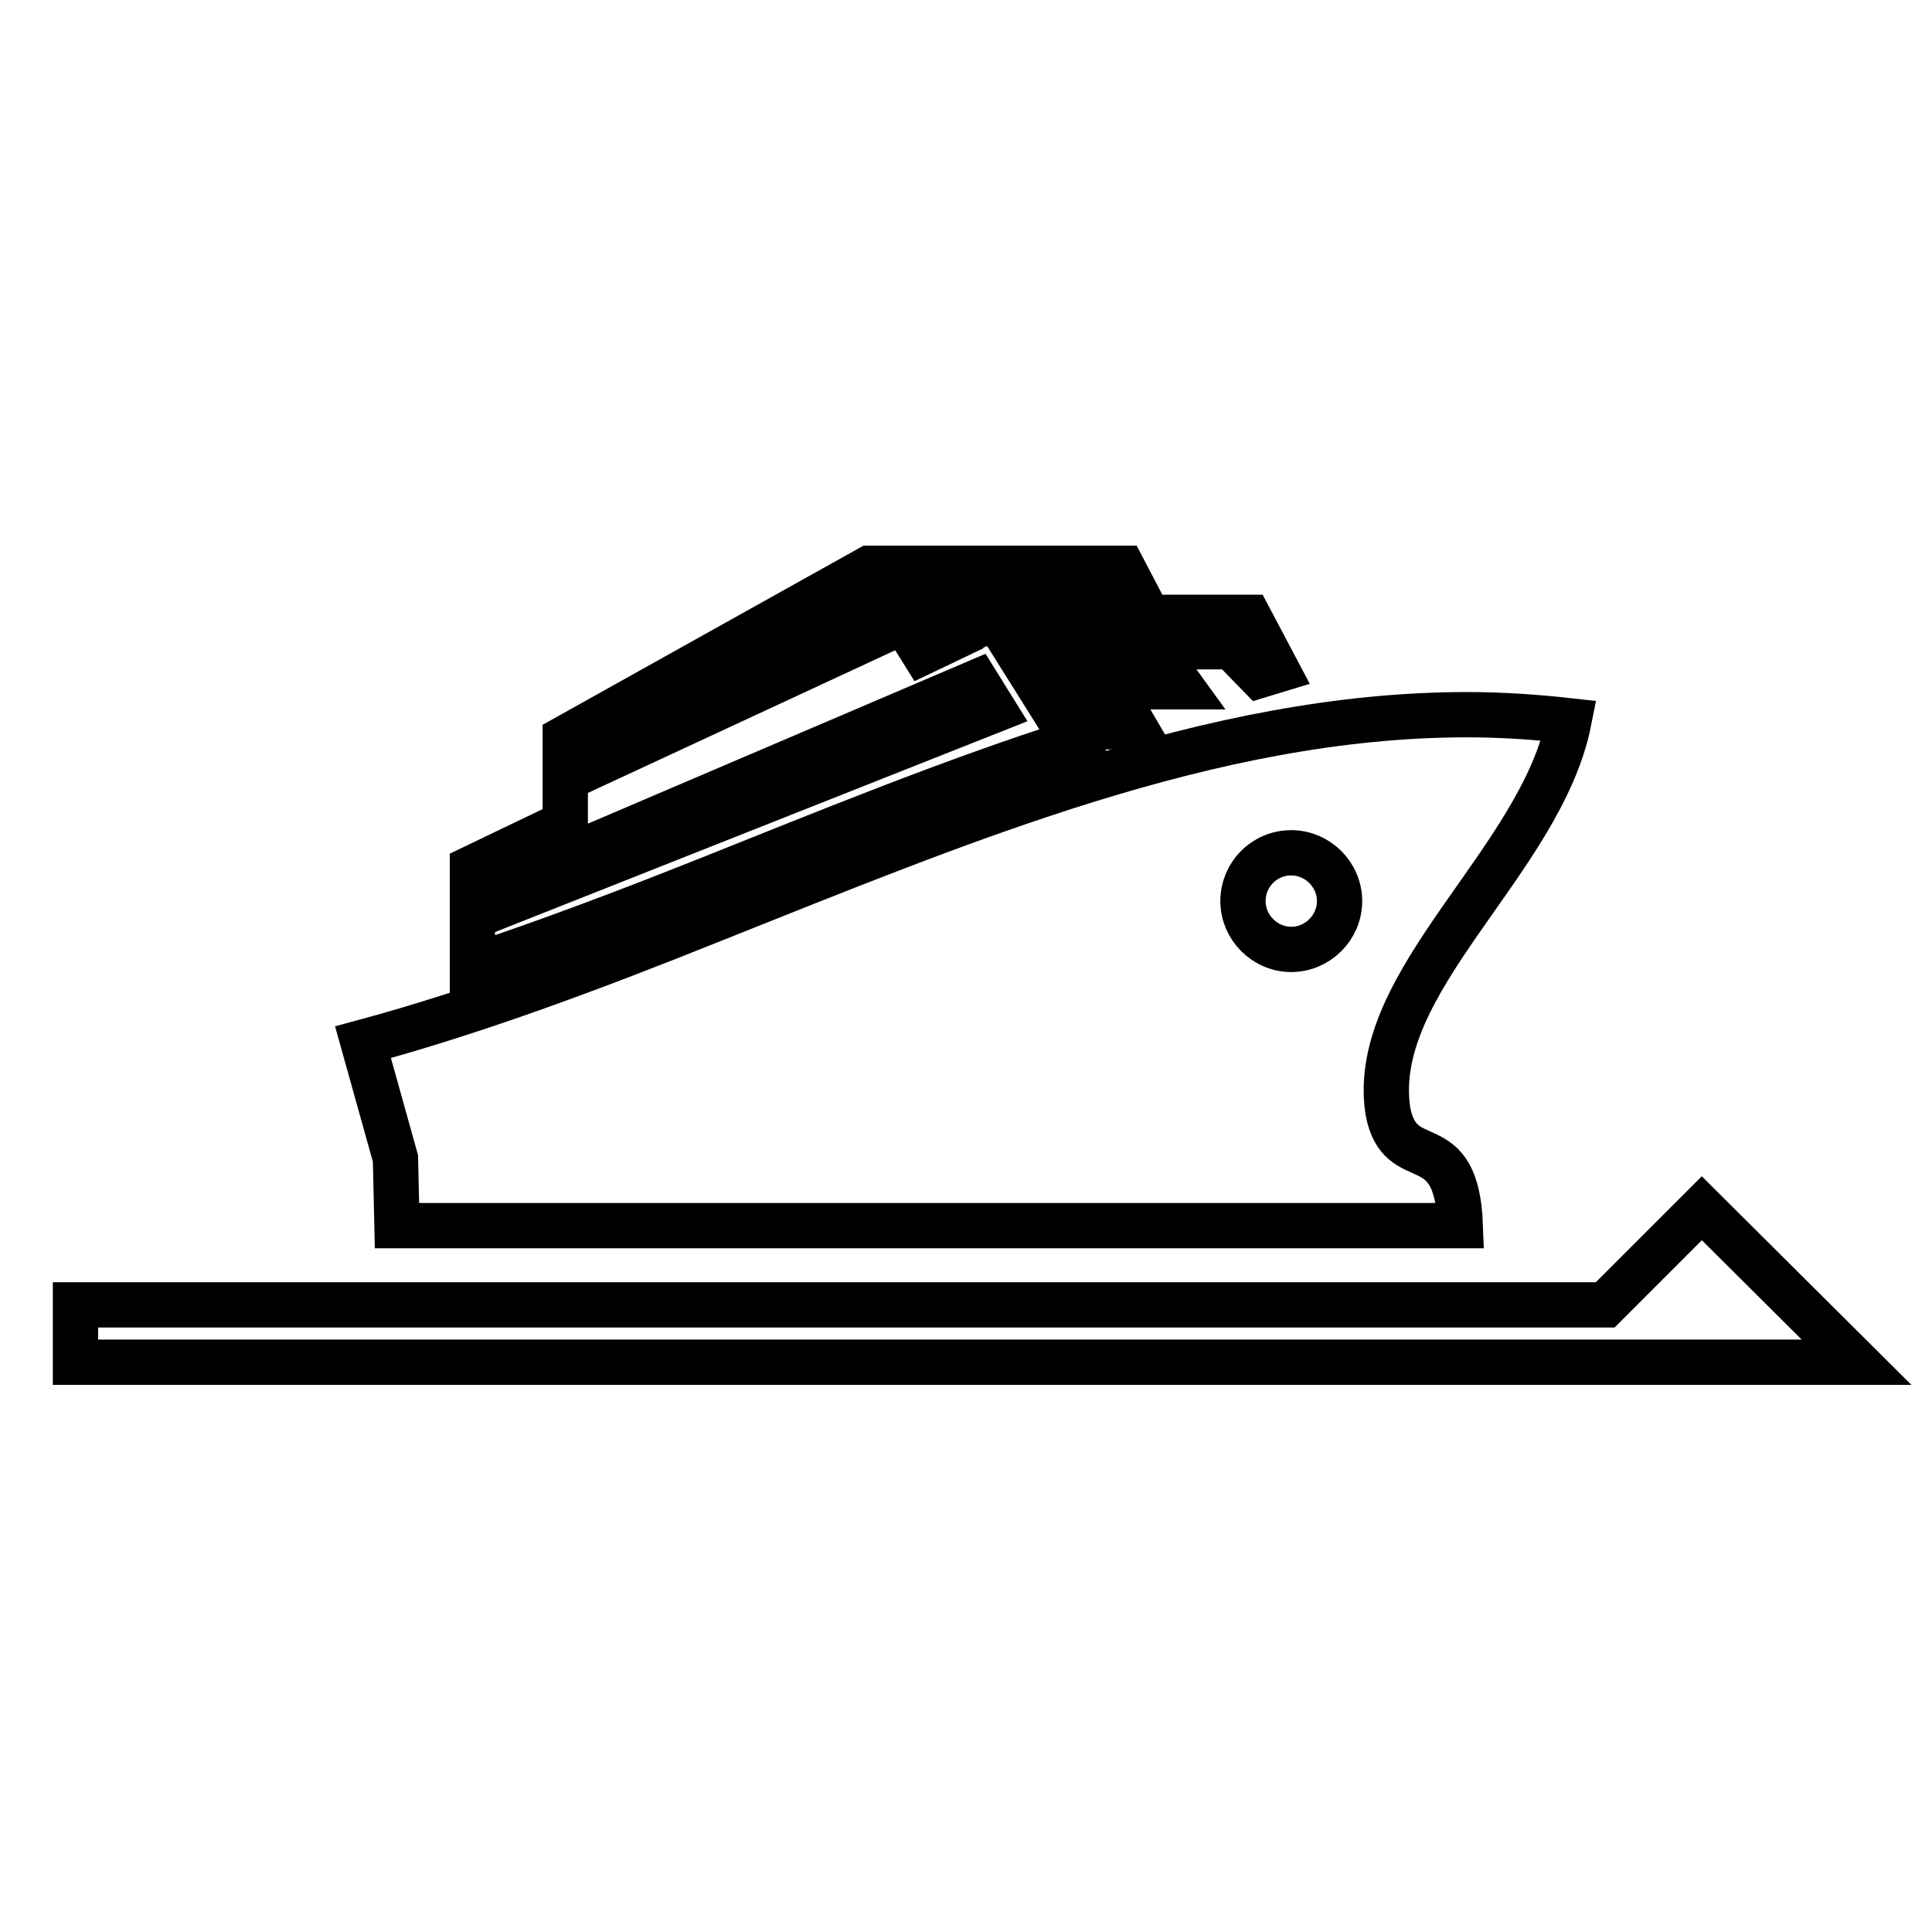 <?xml version="1.0" encoding="utf-8"?>
<!-- Svg Vector Icons : http://www.onlinewebfonts.com/icon -->
<!DOCTYPE svg PUBLIC "-//W3C//DTD SVG 1.1//EN" "http://www.w3.org/Graphics/SVG/1.1/DTD/svg11.dtd">
<svg version="1.1" xmlns="http://www.w3.org/2000/svg" xmlns:xlink="http://www.w3.org/1999/xlink" x="0px" y="0px" viewBox="0 0 256 256" enable-background="new 0 0 256 256" xml:space="preserve">
<g><g><path stroke-width="6" fill-opacity="0" stroke="#000000"  d="M52.6,162.4h140.9c-0.5-13.4-8-6.5-9.6-15.2c-2.6-17.2,20.3-33,24-51.7c-4.5-0.5-9-0.8-13.5-0.8c-34,0-67.3,14.2-100.5,27.4C79.2,128,63.3,134,48.1,138.1l4.3,15.4L52.6,162.4L52.6,162.4z M171.1,113c3.5,0,6.4,2.9,6.4,6.4c0,3.5-2.9,6.4-6.4,6.4s-6.4-2.9-6.4-6.4C164.7,115.9,167.5,113,171.1,113z"/><path stroke-width="6" fill-opacity="0" stroke="#000000"  d="M156.5,91l-2.1-2.9h-5.9l2.1,2.9H156.5z"/><path stroke-width="6" fill-opacity="0" stroke="#000000"  d="M150.3,96.3l-1.7-2.9h-5.9l1.7,2.9H150.3z"/><path stroke-width="6" fill-opacity="0" stroke="#000000"  d="M139.4,88.1l2.1,2.9h5.9l-2.1-2.9H139.4z"/><path stroke-width="6" fill-opacity="0" stroke="#000000"  d="M142.3,98.3l-7.9-12.6h28.8l3.7,3.8l2.3-0.7l-3.7-7h-13.3l-3.4-6.5h-33.6L74.9,97.8v11.3L62.6,115v13.1c10.5-3.5,21-7.5,30.8-11.4C109.7,110.2,126,103.5,142.3,98.3L142.3,98.3z M146.6,79.3l2.5,2.5h-10.1l-1.1-1.4h-5.9l1,1.4h-1l-1.6,0.7l-1.6-2.2h-5.9l2.1,2.9h4l-6.7,3.2l-4.5-7.2H146.6L146.6,79.3z M77.7,100.3l37.7-18.7l1.4,2.1l-39.2,18.2L77.7,100.3L77.7,100.3z M66.9,117.1l62.5-26.7l2.3,3.7l-64.9,25.7L66.9,117.1L66.9,117.1z"/><path stroke-width="6" fill-opacity="0" stroke="#000000"  d="M225.5,160.1l-12.8,12.8H10v7.6h236L225.5,160.1z"/></g></g>
</svg>